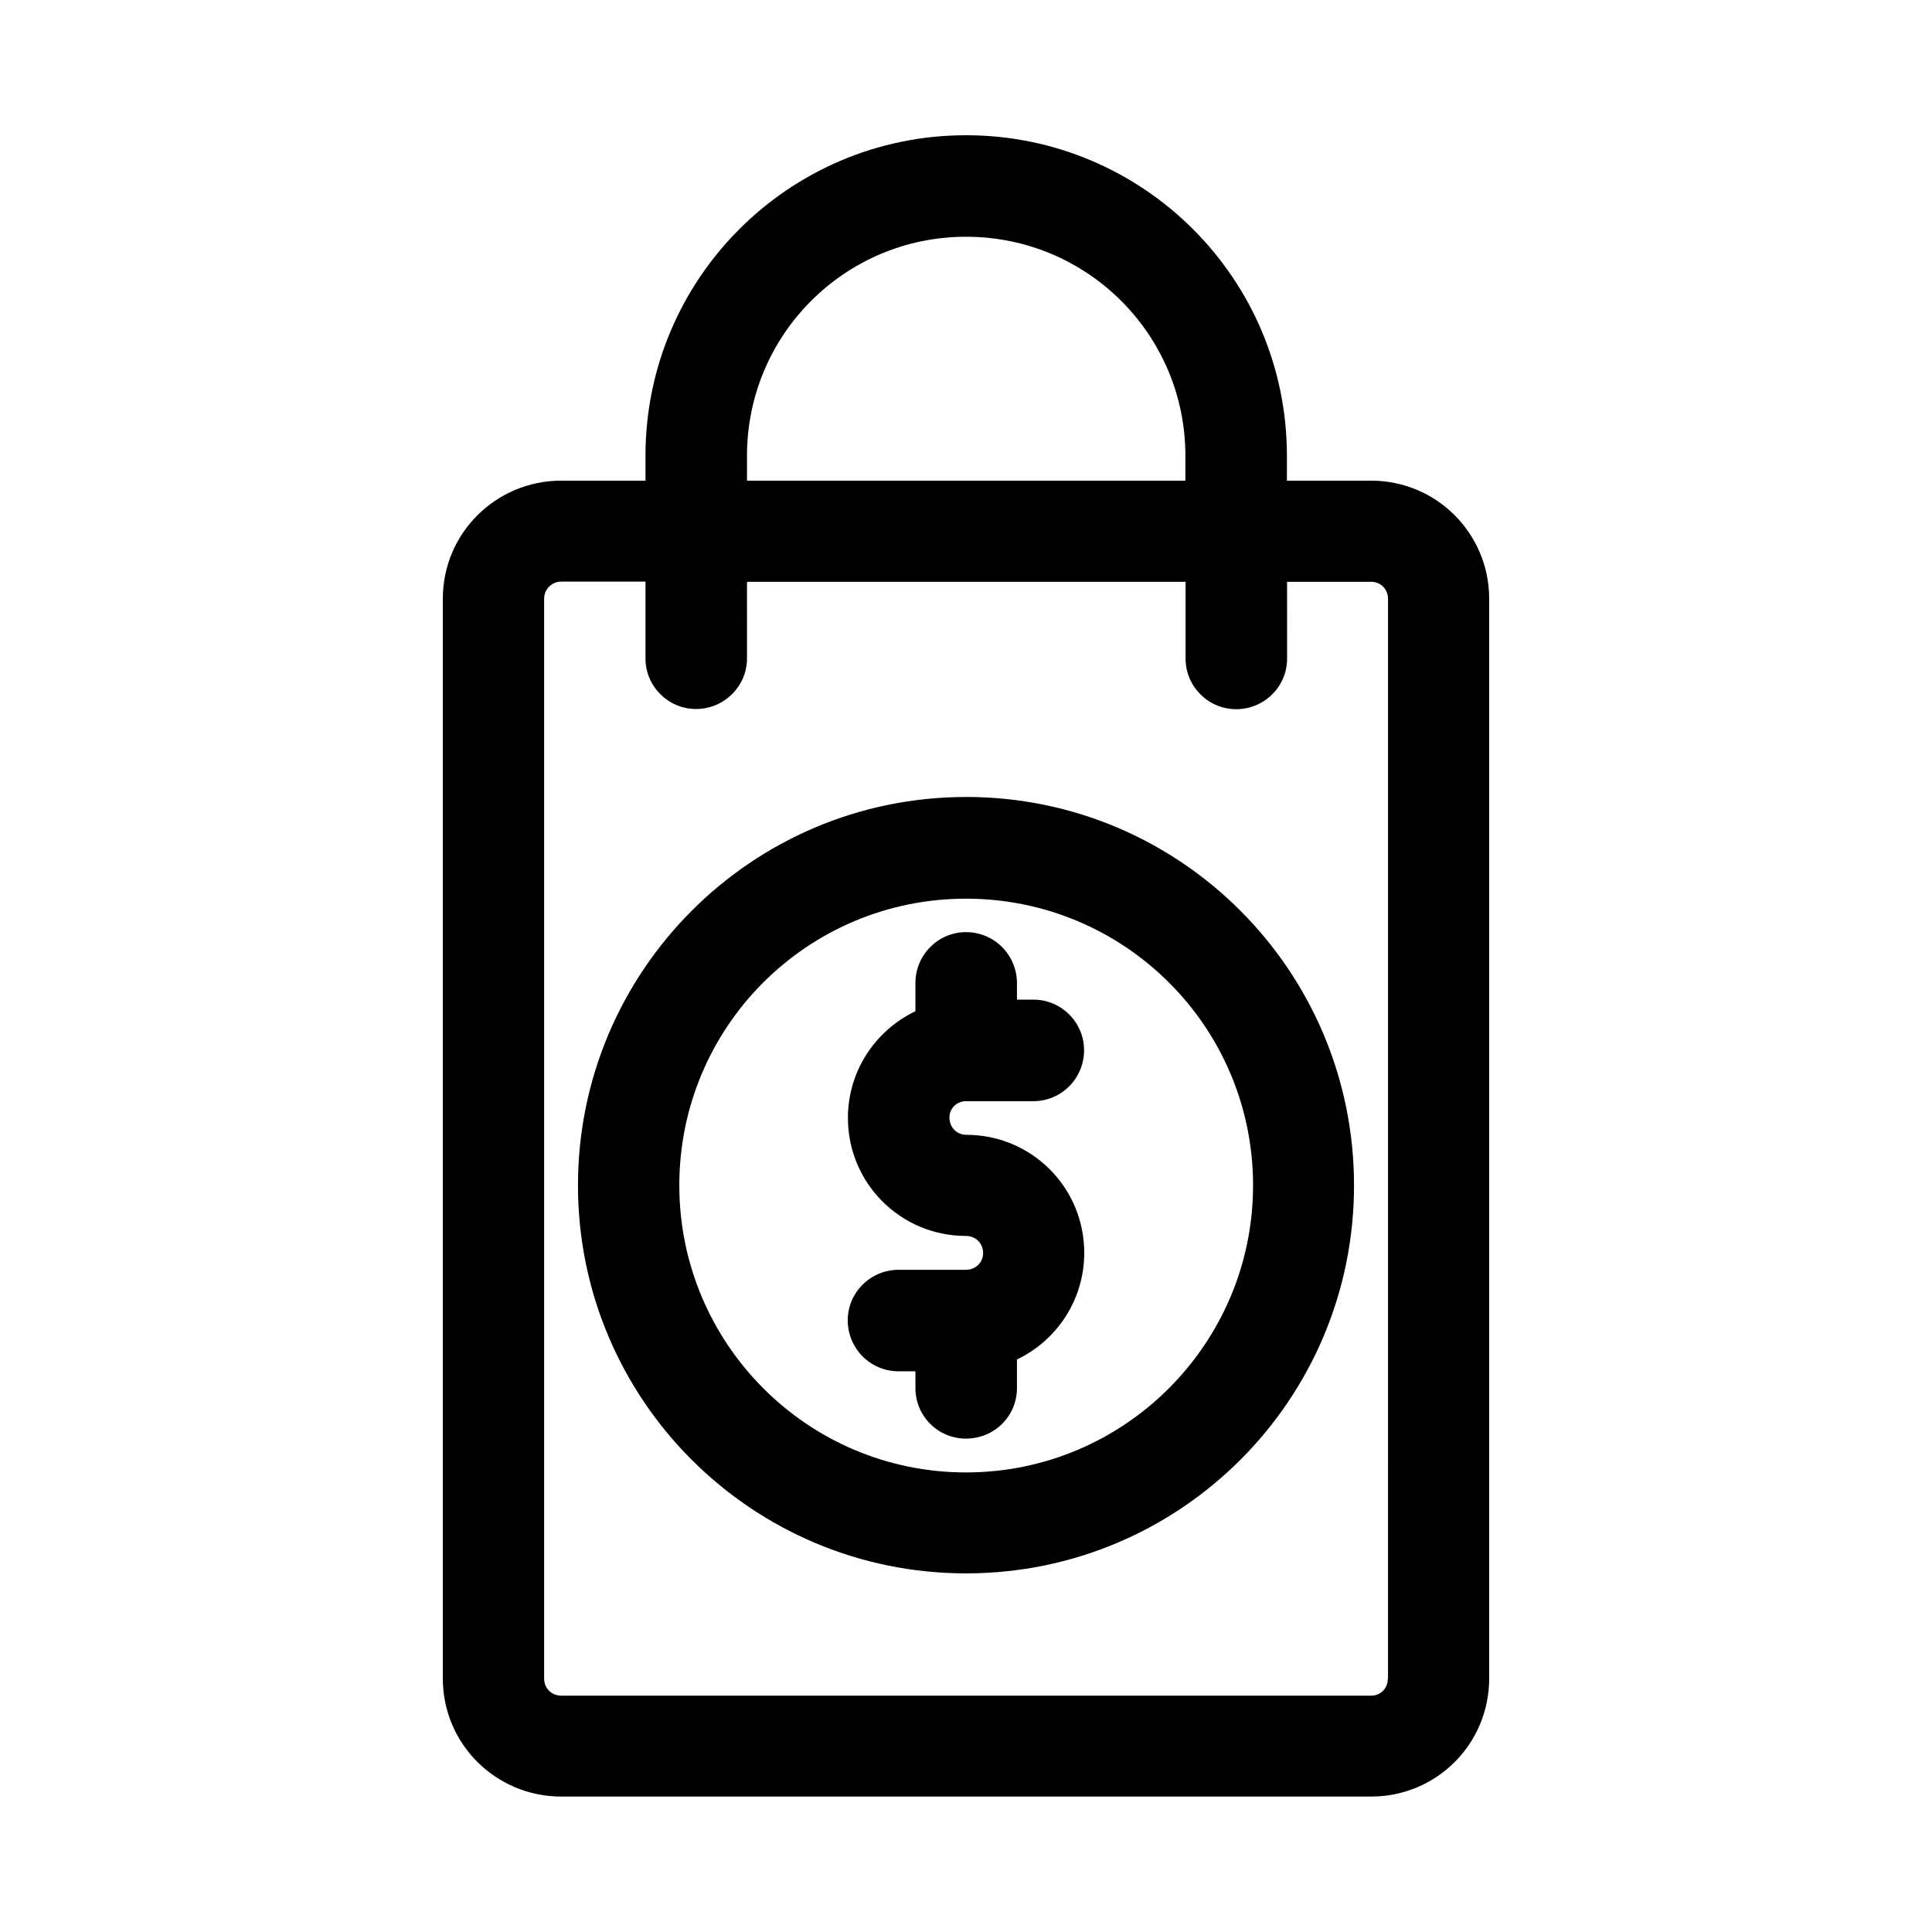 <?xml version="1.0" encoding="UTF-8"?>
<!-- Uploaded to: ICON Repo, www.iconrepo.com, Generator: ICON Repo Mixer Tools -->
<svg fill="#000000" width="800px" height="800px" version="1.1" viewBox="144 144 512 512" xmlns="http://www.w3.org/2000/svg">
 <g>
  <path d="m400 355.21c-56.781 0-102.83 46.148-102.83 102.93 0 56.777 46.047 102.82 102.83 102.82 56.879 0 102.83-46.047 102.83-102.83-0.004-56.777-45.949-102.93-102.83-102.93zm0 179c-42.02 0-75.973-34.16-75.973-76.074-0.004-42.02 33.953-75.977 75.973-75.977 42.016 0 76.074 33.957 76.074 75.973 0 41.918-34.059 76.078-76.074 76.078z"/>
  <path d="m400 435.82h17.887c7.356 0 13.402-5.996 13.402-13.504 0-7.356-5.996-13.402-13.402-13.402h-4.387v-4.383c0-7.457-5.996-13.504-13.504-13.504-7.356 0-13.402 5.996-13.402 13.504v7.457c-10.531 5.039-17.887 15.77-17.887 28.266 0.004 17.328 13.961 31.285 31.293 31.285 2.57 0 4.535 1.965 4.535 4.535 0 2.469-1.965 4.434-4.535 4.434h-17.836c-7.457 0-13.504 5.996-13.504 13.402 0 7.457 5.996 13.504 13.504 13.504h4.434v4.434c0 7.457 5.996 13.402 13.402 13.402 7.457 0 13.504-5.894 13.504-13.402l-0.004-7.562c10.531-5.039 17.836-15.77 17.836-28.266 0-17.332-13.957-31.285-31.285-31.285-2.469 0-4.434-1.965-4.434-4.535-0.051-2.414 1.914-4.379 4.383-4.379z"/>
  <path d="m507.36 271.38h-22.316v-6.598c0-46.953-38.09-84.941-85.043-84.941-46.855 0-84.941 37.988-84.941 84.941v6.602l-22.32-0.004c-17.332 0-31.387 13.957-31.387 31.285v286.16c0 17.332 14.055 31.285 31.387 31.285h214.62c17.332 0 31.285-13.957 31.285-31.285v-286.16c0.004-17.277-13.953-31.285-31.285-31.285zm-165.4-6.598c0-32.043 25.945-58.039 58.039-58.039 32.195 0 58.141 25.996 58.141 58.039v6.602l-116.18-0.004zm169.83 324.05c0 2.57-1.863 4.535-4.434 4.535h-214.62c-2.57 0-4.535-1.965-4.535-4.535v-286.16c0-2.469 1.965-4.535 4.535-4.535h22.32v20.355c0 7.356 5.996 13.402 13.402 13.402s13.504-5.996 13.504-13.402l-0.004-20.305h116.23v20.355c0 7.356 5.996 13.402 13.402 13.402 7.457 0 13.504-5.996 13.504-13.402l-0.004-20.355h22.32c2.57 0 4.434 2.066 4.434 4.535l-0.004 286.11z"/>
 </g>
</svg>